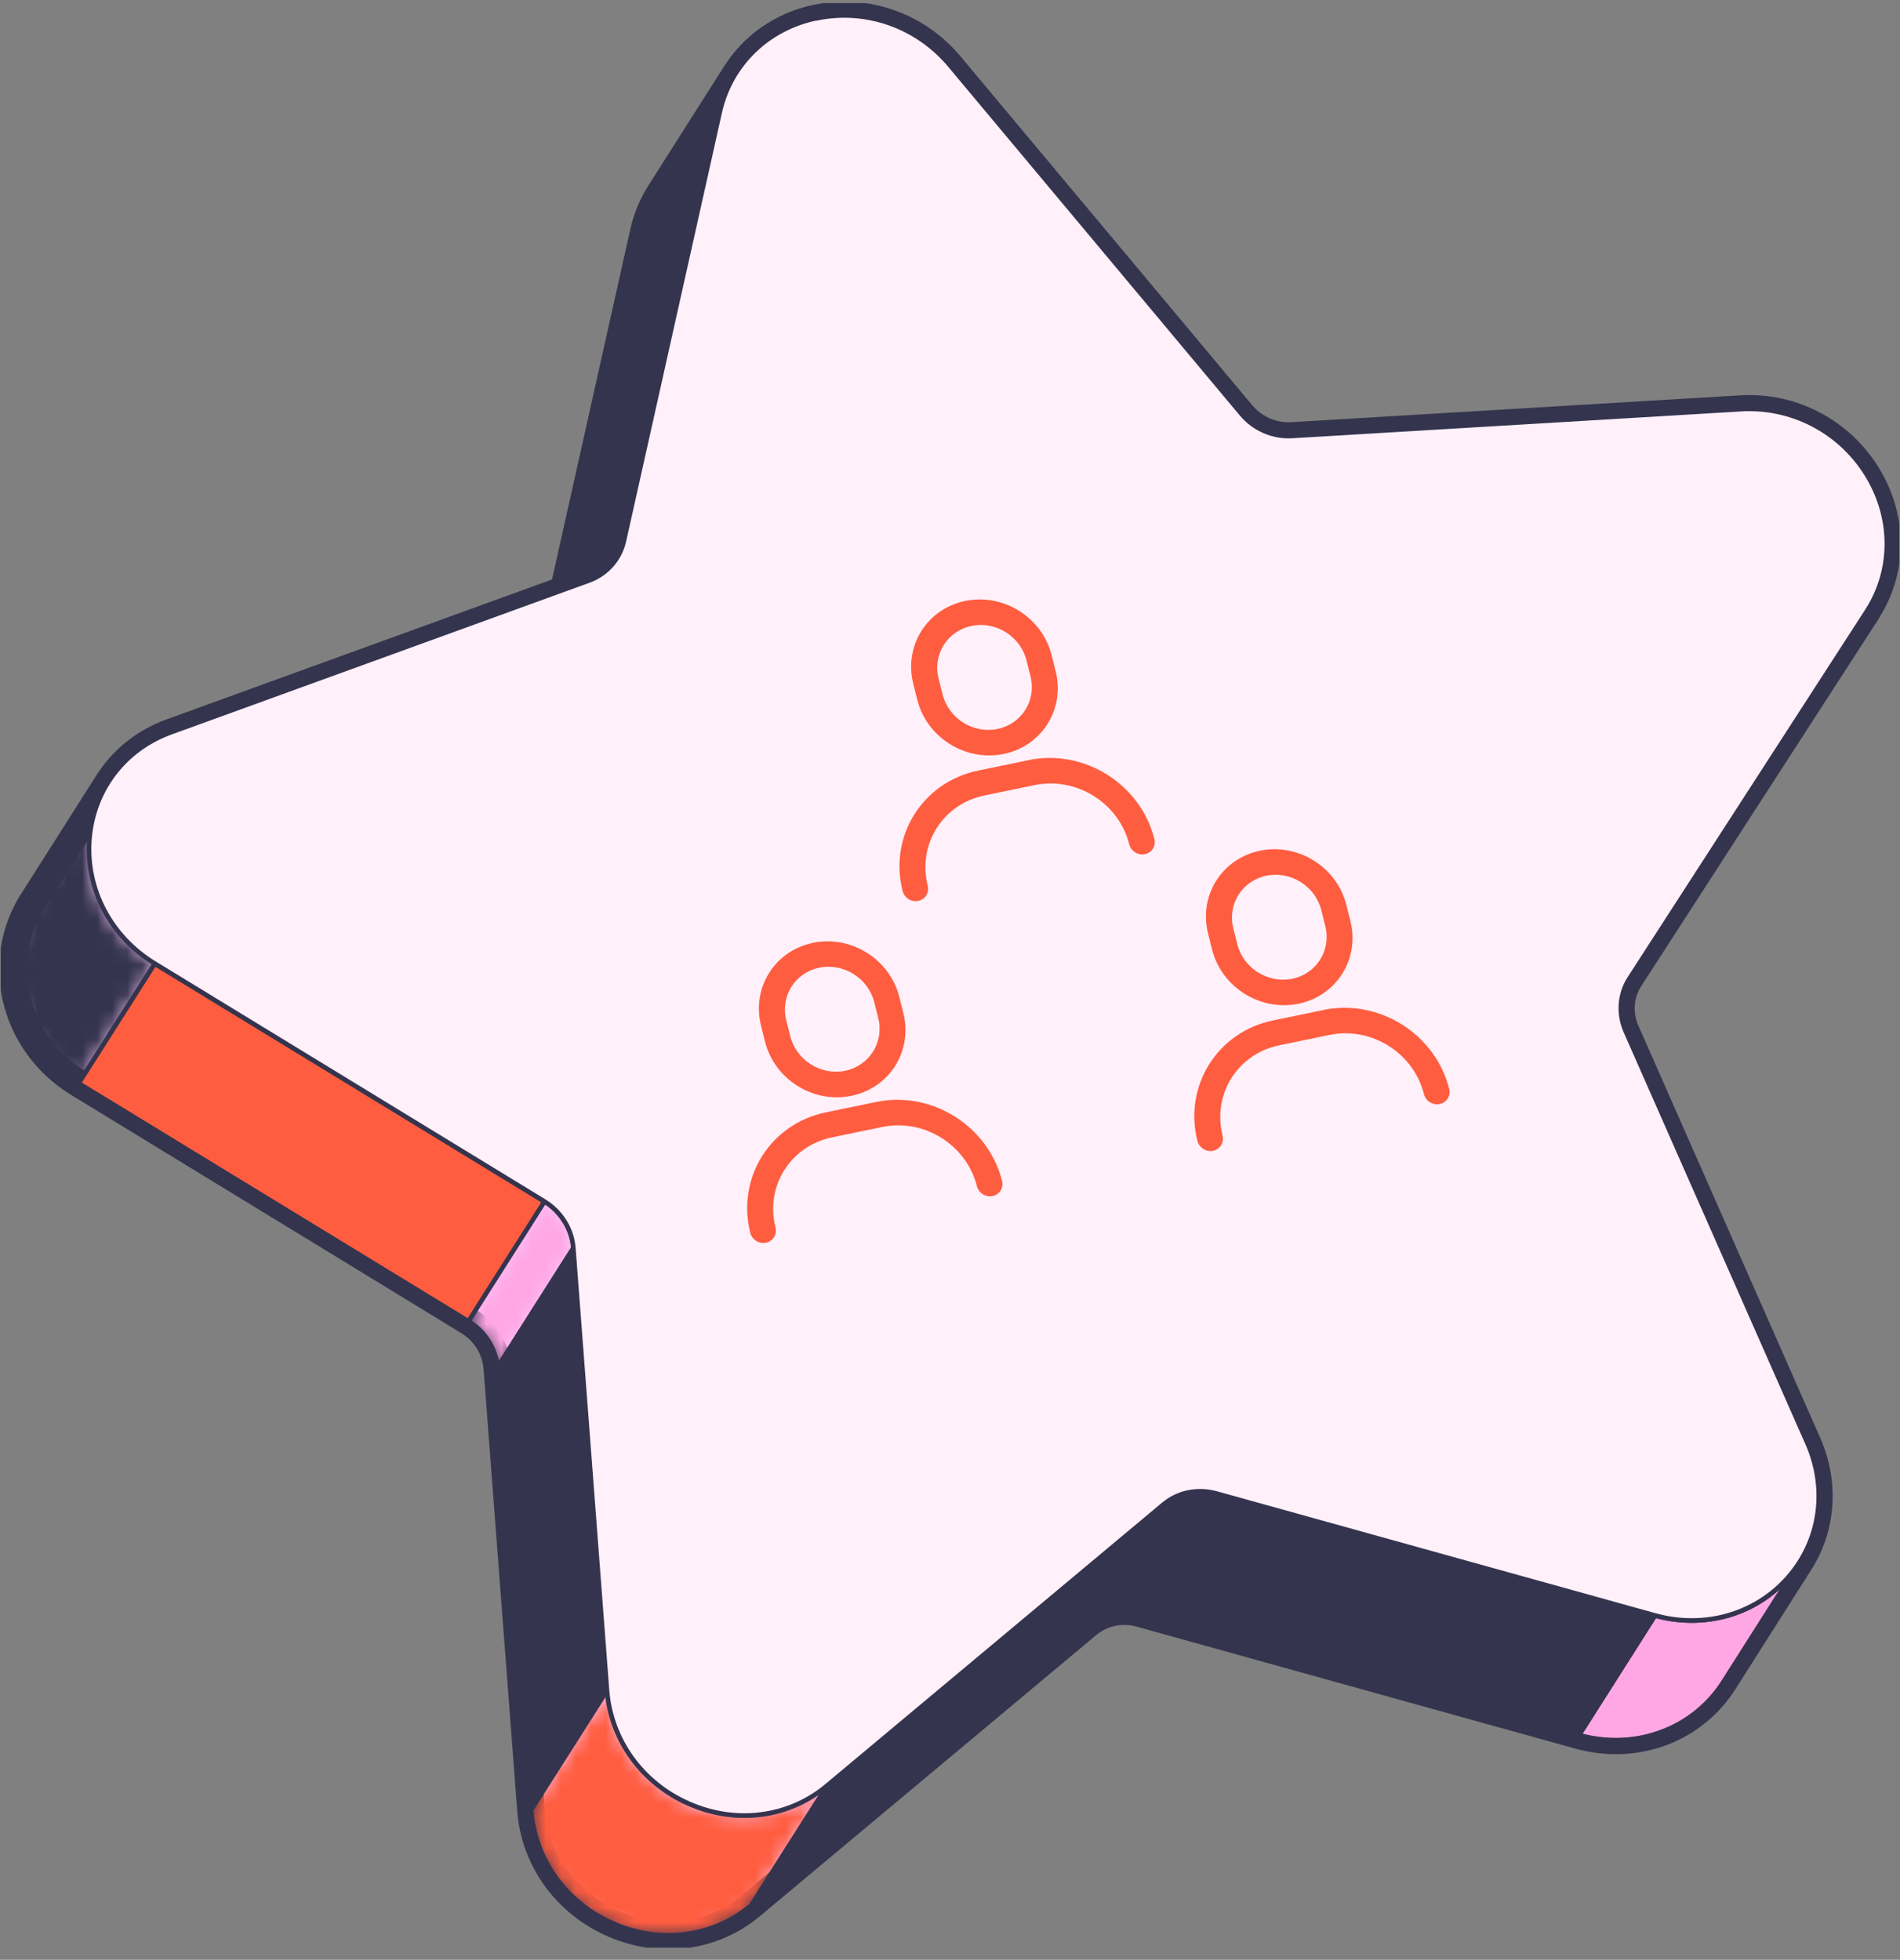 <?xml version="1.0" encoding="UTF-8"?> <svg xmlns="http://www.w3.org/2000/svg" width="127" height="131" viewBox="0 0 127 131" fill="none"><rect x="0" y="0" width="127" height="131" fill="#808080" stroke="none"/><g clip-path="url('#clip0_721_8658')"><path d="M124.79 40.853C126.576 38.101 126.57 34.593 124.768 31.704C122.966 28.814 119.757 27.145 116.378 27.348L86.364 29.143C85.088 29.219 83.822 28.672 82.995 27.682L63.497 4.365C61.312 1.743 57.9 0.539 54.614 1.218C52.248 1.705 50.298 3.095 49.12 5.038C49.148 4.988 49.175 4.939 49.202 4.895L44.12 12.896C43.616 13.689 43.243 14.576 43.03 15.539L37.69 39.431L11.455 48.952C9.5 49.658 7.95 50.993 7.002 52.701C7.079 52.564 7.161 52.427 7.243 52.29L2.161 60.291C1.443 61.423 1 62.737 0.896 64.154C0.66 67.465 2.33 70.628 5.255 72.412L31.309 88.319C32.421 88.998 33.144 90.158 33.242 91.416L35.494 120.988C35.745 124.31 37.849 127.221 40.998 128.589C42.773 129.366 44.667 129.558 46.442 129.191C47.806 128.912 49.093 128.299 50.194 127.38L72.704 108.566C73.186 108.167 73.756 107.899 74.358 107.773C74.961 107.647 75.601 107.669 76.231 107.844L105.539 115.992C106.974 116.392 108.425 116.43 109.789 116.151C111.558 115.79 113.179 114.876 114.417 113.48C114.713 113.147 114.981 112.791 115.211 112.424L120.294 104.424C120.294 104.424 120.272 104.451 120.266 104.468C121.778 102.126 122.002 99.171 120.819 96.478L108.671 68.942C108.157 67.771 108.25 66.447 108.934 65.402L124.796 40.864L124.79 40.853Z" fill="#FFCBFF" stroke="#34344E" stroke-width="1.848" stroke-linecap="round" stroke-linejoin="round"></path><path d="M44.12 12.895C43.616 13.689 43.244 14.575 43.03 15.538L36.627 44.185C36.534 44.601 36.37 44.99 36.151 45.335L41.233 37.334C41.453 36.984 41.617 36.601 41.71 36.185L48.113 7.538C48.326 6.58 48.699 5.688 49.203 4.9L44.12 12.901V12.895Z" fill="#34344E" stroke="#34344E" stroke-width="0.308" stroke-linecap="round" stroke-linejoin="round"></path><path d="M120.294 104.413L115.211 112.413C114.976 112.78 114.713 113.135 114.417 113.469C113.185 114.865 111.558 115.773 109.789 116.14C108.425 116.419 106.974 116.38 105.539 115.981L110.621 107.98C112.056 108.38 113.508 108.418 114.872 108.139C116.641 107.778 118.262 106.864 119.5 105.469C119.795 105.135 120.064 104.779 120.294 104.413Z" fill="#FFA7E4"></path><mask id="mask0_721_8658" style="mask-type: luminance" maskUnits="userSpaceOnUse" x="105" y="104" width="16" height="13"><path d="M120.294 104.414L115.211 112.414C114.976 112.781 114.713 113.136 114.417 113.47C113.185 114.866 111.558 115.774 109.789 116.141C108.425 116.42 106.974 116.381 105.539 115.982L110.622 107.981C112.057 108.381 113.508 108.419 114.872 108.14C116.641 107.779 118.262 106.865 119.5 105.47C119.796 105.136 120.064 104.78 120.294 104.414Z" fill="white"></path></mask><g mask="url('#mask0_721_8658')"><path d="M120.294 104.414L115.211 112.414C114.975 112.781 114.713 113.136 114.417 113.47C113.184 114.866 111.558 115.774 109.789 116.141C108.425 116.42 106.974 116.381 105.539 115.982L110.621 107.981C112.056 108.381 113.508 108.419 114.871 108.14C116.64 107.779 118.262 106.865 119.499 105.47C119.795 105.136 120.064 104.78 120.294 104.414Z" fill="#FFA7E4" stroke="#34344E" stroke-width="0.308" stroke-miterlimit="10"></path></g><path d="M120.294 104.413L115.211 112.413C114.976 112.78 114.713 113.135 114.417 113.469C113.185 114.865 111.558 115.773 109.789 116.14C108.425 116.419 106.974 116.38 105.539 115.981L110.621 107.98C112.056 108.38 113.508 108.418 114.872 108.139C116.641 107.778 118.262 106.864 119.5 105.469C119.795 105.135 120.064 104.779 120.294 104.413Z" stroke="#34344E" stroke-width="0.308" stroke-miterlimit="10"></path><path d="M110.621 107.98L105.538 115.981L76.231 107.832L81.319 99.832L110.621 107.98Z" fill="#34344E" stroke="#34344E" stroke-width="0.308" stroke-linecap="round" stroke-linejoin="round"></path><path d="M81.32 99.832L76.237 107.833C75.613 107.658 74.972 107.641 74.364 107.762C73.756 107.882 73.192 108.156 72.71 108.555L77.793 100.555C78.275 100.155 78.839 99.887 79.447 99.761C80.055 99.635 80.69 99.657 81.32 99.832Z" fill="#34344E"></path><mask id="mask1_721_8658" style="mask-type: luminance" maskUnits="userSpaceOnUse" x="72" y="99" width="10" height="10"><path d="M81.32 99.832L76.237 107.833C75.613 107.658 74.972 107.641 74.364 107.762C73.756 107.882 73.192 108.156 72.71 108.555L77.793 100.555C78.275 100.155 78.839 99.887 79.447 99.761C80.055 99.635 80.69 99.657 81.32 99.832Z" fill="white"></path></mask><g mask="url('#mask1_721_8658')"><path d="M81.32 99.832L76.237 107.833C75.613 107.658 74.972 107.641 74.364 107.762C73.756 107.882 73.192 108.156 72.71 108.555L77.793 100.555C78.275 100.155 78.839 99.887 79.447 99.761C80.055 99.635 80.69 99.657 81.32 99.832Z" fill="#34344E" stroke="#34344E" stroke-width="0.308" stroke-linecap="round" stroke-linejoin="round"></path></g><path d="M81.32 99.832L76.237 107.833C75.613 107.658 74.972 107.641 74.364 107.762C73.756 107.882 73.192 108.156 72.71 108.555L77.793 100.555C78.275 100.155 78.839 99.887 79.447 99.761C80.055 99.635 80.69 99.657 81.32 99.832Z" stroke="#34344E" stroke-width="0.308" stroke-linecap="round" stroke-linejoin="round"></path><path d="M36.397 80.313L31.314 88.319L5.255 72.411L10.343 64.411L36.397 80.313Z" fill="#FF5D40" stroke="#34344E" stroke-width="0.308" stroke-linecap="round" stroke-linejoin="round"></path><mask id="mask2_721_8658" style="mask-type: luminance" maskUnits="userSpaceOnUse" x="0" y="52" width="11" height="21"><path d="M2.161 60.29L7.243 52.29C6.526 53.423 6.082 54.736 5.978 56.153C5.743 59.464 7.413 62.627 10.338 64.411L5.255 72.411C2.33 70.627 0.66 67.465 0.896 64.154C1 62.736 1.438 61.423 2.161 60.29Z" fill="white"></path></mask><g mask="url('#mask2_721_8658')"><path d="M10.344 64.411L5.261 72.411C2.336 70.627 0.666 67.465 0.901 64.154C1.005 62.736 1.444 61.423 2.167 60.29L7.249 52.29C6.532 53.423 6.088 54.736 5.984 56.153C5.748 59.464 7.419 62.627 10.344 64.411Z" fill="#34344E" stroke="#34344E" stroke-width="0.308" stroke-linecap="round" stroke-linejoin="round"></path></g><mask id="mask3_721_8658" style="mask-type: luminance" maskUnits="userSpaceOnUse" x="31" y="80" width="8" height="12"><path d="M38.331 83.41L33.248 91.411C33.15 90.152 32.427 88.997 31.315 88.313L36.398 80.313C37.509 80.992 38.232 82.152 38.331 83.41Z" fill="white"></path></mask><g mask="url('#mask3_721_8658')"><path d="M38.331 83.41L33.248 91.411C33.15 90.152 32.427 88.997 31.315 88.313L36.398 80.313C37.509 80.992 38.232 82.152 38.331 83.41Z" fill="#FFA7E4" stroke="#34344E" stroke-width="0.308" stroke-linecap="round" stroke-linejoin="round"></path></g><path d="M77.793 100.554L72.71 108.555L50.2 127.374L55.282 119.373L77.793 100.554Z" fill="#34344E" stroke="#34344E" stroke-width="0.308" stroke-linecap="round" stroke-linejoin="round"></path><path d="M40.582 112.982L35.494 120.982L33.248 91.41L38.331 83.41L40.582 112.982Z" fill="#34344E" stroke="#34344E" stroke-width="0.308" stroke-linecap="round" stroke-linejoin="round"></path><mask id="mask4_721_8658" style="mask-type: luminance" maskUnits="userSpaceOnUse" x="35" y="112" width="21" height="18"><path d="M55.282 119.374L50.2 127.374C49.099 128.294 47.812 128.907 46.448 129.186C44.673 129.552 42.778 129.361 41.004 128.584C37.855 127.221 35.752 124.31 35.499 120.983L40.582 112.982C40.834 116.304 42.937 119.215 46.087 120.583C47.861 121.36 49.756 121.552 51.531 121.185C52.894 120.906 54.181 120.293 55.282 119.374Z" fill="white"></path></mask><g mask="url('#mask4_721_8658')"><path d="M55.282 119.374L50.2 127.374C49.099 128.294 47.812 128.907 46.448 129.186C44.673 129.552 42.778 129.361 41.004 128.584C37.855 127.221 35.752 124.31 35.499 120.983L40.582 112.982C40.834 116.304 42.937 119.215 46.087 120.583C47.861 121.36 49.756 121.552 51.531 121.185C52.894 120.906 54.181 120.293 55.282 119.374Z" fill="#FF5D40" stroke="#34344E" stroke-width="0.308" stroke-linecap="round" stroke-linejoin="round"></path></g><path d="M54.614 1.218C57.9 0.539 61.312 1.748 63.497 4.364L82.995 27.681C83.828 28.672 85.088 29.219 86.364 29.142L116.378 27.347C119.757 27.145 122.966 28.808 124.768 31.703C126.565 34.593 126.576 38.1 124.79 40.853L108.929 65.39C108.25 66.435 108.157 67.76 108.666 68.931L120.814 96.467C122.178 99.559 121.674 103.012 119.494 105.469C118.262 106.864 116.635 107.772 114.866 108.139C113.502 108.418 112.051 108.38 110.616 107.98L81.308 99.832C80.684 99.657 80.043 99.641 79.435 99.761C78.827 99.882 78.263 100.155 77.781 100.555L55.271 119.368C54.17 120.287 52.883 120.9 51.519 121.179C49.745 121.546 47.85 121.355 46.075 120.577C42.926 119.215 40.823 116.304 40.571 112.977L38.32 83.405C38.221 82.146 37.498 80.992 36.386 80.307L10.332 64.4C7.408 62.616 5.737 59.453 5.973 56.142C6.214 52.831 8.306 50.074 11.444 48.941L39.36 38.806C40.549 38.374 41.425 37.389 41.699 36.169L48.102 7.522C48.819 4.304 51.311 1.885 54.603 1.207L54.614 1.218Z" fill="#FFF0FA" stroke="#34344E" stroke-width="0.308" stroke-miterlimit="10"></path><path d="M64.516 40.169C67.074 39.643 69.659 41.263 70.294 43.797L70.563 44.869C71.198 47.392 69.648 49.871 67.091 50.396C64.533 50.922 61.948 49.302 61.312 46.774L61.044 45.701C60.409 43.173 61.964 40.694 64.516 40.169ZM68.882 45.214L68.613 44.142C68.208 42.533 66.565 41.504 64.944 41.838C63.322 42.172 62.331 43.742 62.736 45.351L63.005 46.423C63.41 48.027 65.053 49.061 66.674 48.727C68.295 48.393 69.287 46.817 68.882 45.214Z" fill="#FF5D40"></path><path d="M84.222 56.864C86.775 56.339 89.36 57.959 89.995 60.493L90.263 61.565C90.899 64.088 89.349 66.567 86.796 67.092C84.244 67.617 81.653 65.998 81.018 63.469L80.75 62.397C80.115 59.869 81.665 57.395 84.222 56.864ZM88.587 61.91L88.319 60.837C87.914 59.228 86.265 58.2 84.649 58.533C83.034 58.867 82.031 60.438 82.437 62.047L82.705 63.119C83.11 64.723 84.759 65.757 86.38 65.423C88.001 65.089 88.993 63.513 88.587 61.91Z" fill="#FF5D40"></path><path d="M68.75 50.807C72.469 50.041 76.237 52.405 77.162 56.087C77.277 56.547 76.993 56.996 76.532 57.094C76.072 57.193 75.596 56.892 75.481 56.438C74.785 53.674 71.959 51.907 69.171 52.476L65.803 53.171C63.015 53.745 61.317 56.443 62.013 59.212C62.128 59.672 61.849 60.12 61.383 60.219C60.918 60.317 60.447 60.017 60.332 59.562C59.401 55.88 61.668 52.273 65.387 51.507L68.755 50.812L68.75 50.807Z" fill="#FF5D40"></path><path d="M54.335 63.021C56.893 62.495 59.478 64.115 60.113 66.649L60.382 67.721C61.017 70.244 59.467 72.723 56.909 73.248C54.351 73.774 51.772 72.154 51.136 69.626L50.868 68.553C50.233 66.025 51.783 63.552 54.335 63.026V63.021ZM58.706 68.061L58.437 66.988C58.032 65.379 56.383 64.35 54.762 64.684C53.141 65.018 52.15 66.589 52.555 68.198L52.823 69.27C53.229 70.873 54.877 71.908 56.493 71.574C58.108 71.24 59.105 69.664 58.706 68.061Z" fill="#FF5D40"></path><path d="M58.568 73.659C62.287 72.893 66.055 75.262 66.981 78.94C67.096 79.399 66.817 79.848 66.351 79.947C65.885 80.045 65.414 79.744 65.299 79.29C64.604 76.526 61.778 74.759 58.99 75.328L55.622 76.023C52.834 76.598 51.136 79.295 51.837 82.059C51.952 82.519 51.667 82.967 51.202 83.066C50.736 83.164 50.265 82.863 50.15 82.409C49.224 78.726 51.486 75.12 55.205 74.354L58.574 73.659H58.568Z" fill="#FF5D40"></path><path d="M88.451 67.508C92.175 66.742 95.943 69.112 96.869 72.789C96.984 73.249 96.699 73.697 96.233 73.796C95.768 73.894 95.297 73.593 95.182 73.139C94.486 70.376 91.666 68.603 88.872 69.177L85.51 69.872C82.716 70.447 81.024 73.144 81.719 75.913C81.835 76.373 81.55 76.822 81.09 76.92C80.63 77.019 80.153 76.718 80.038 76.264C79.112 72.581 81.374 68.975 85.093 68.209L88.456 67.514L88.451 67.508Z" fill="#FF5D40"></path></g><defs><clipPath id="clip0_721_8658"><rect width="126.896" height="129.976" fill="white" transform="translate(0.052 0.211)"></rect></clipPath></defs></svg> 